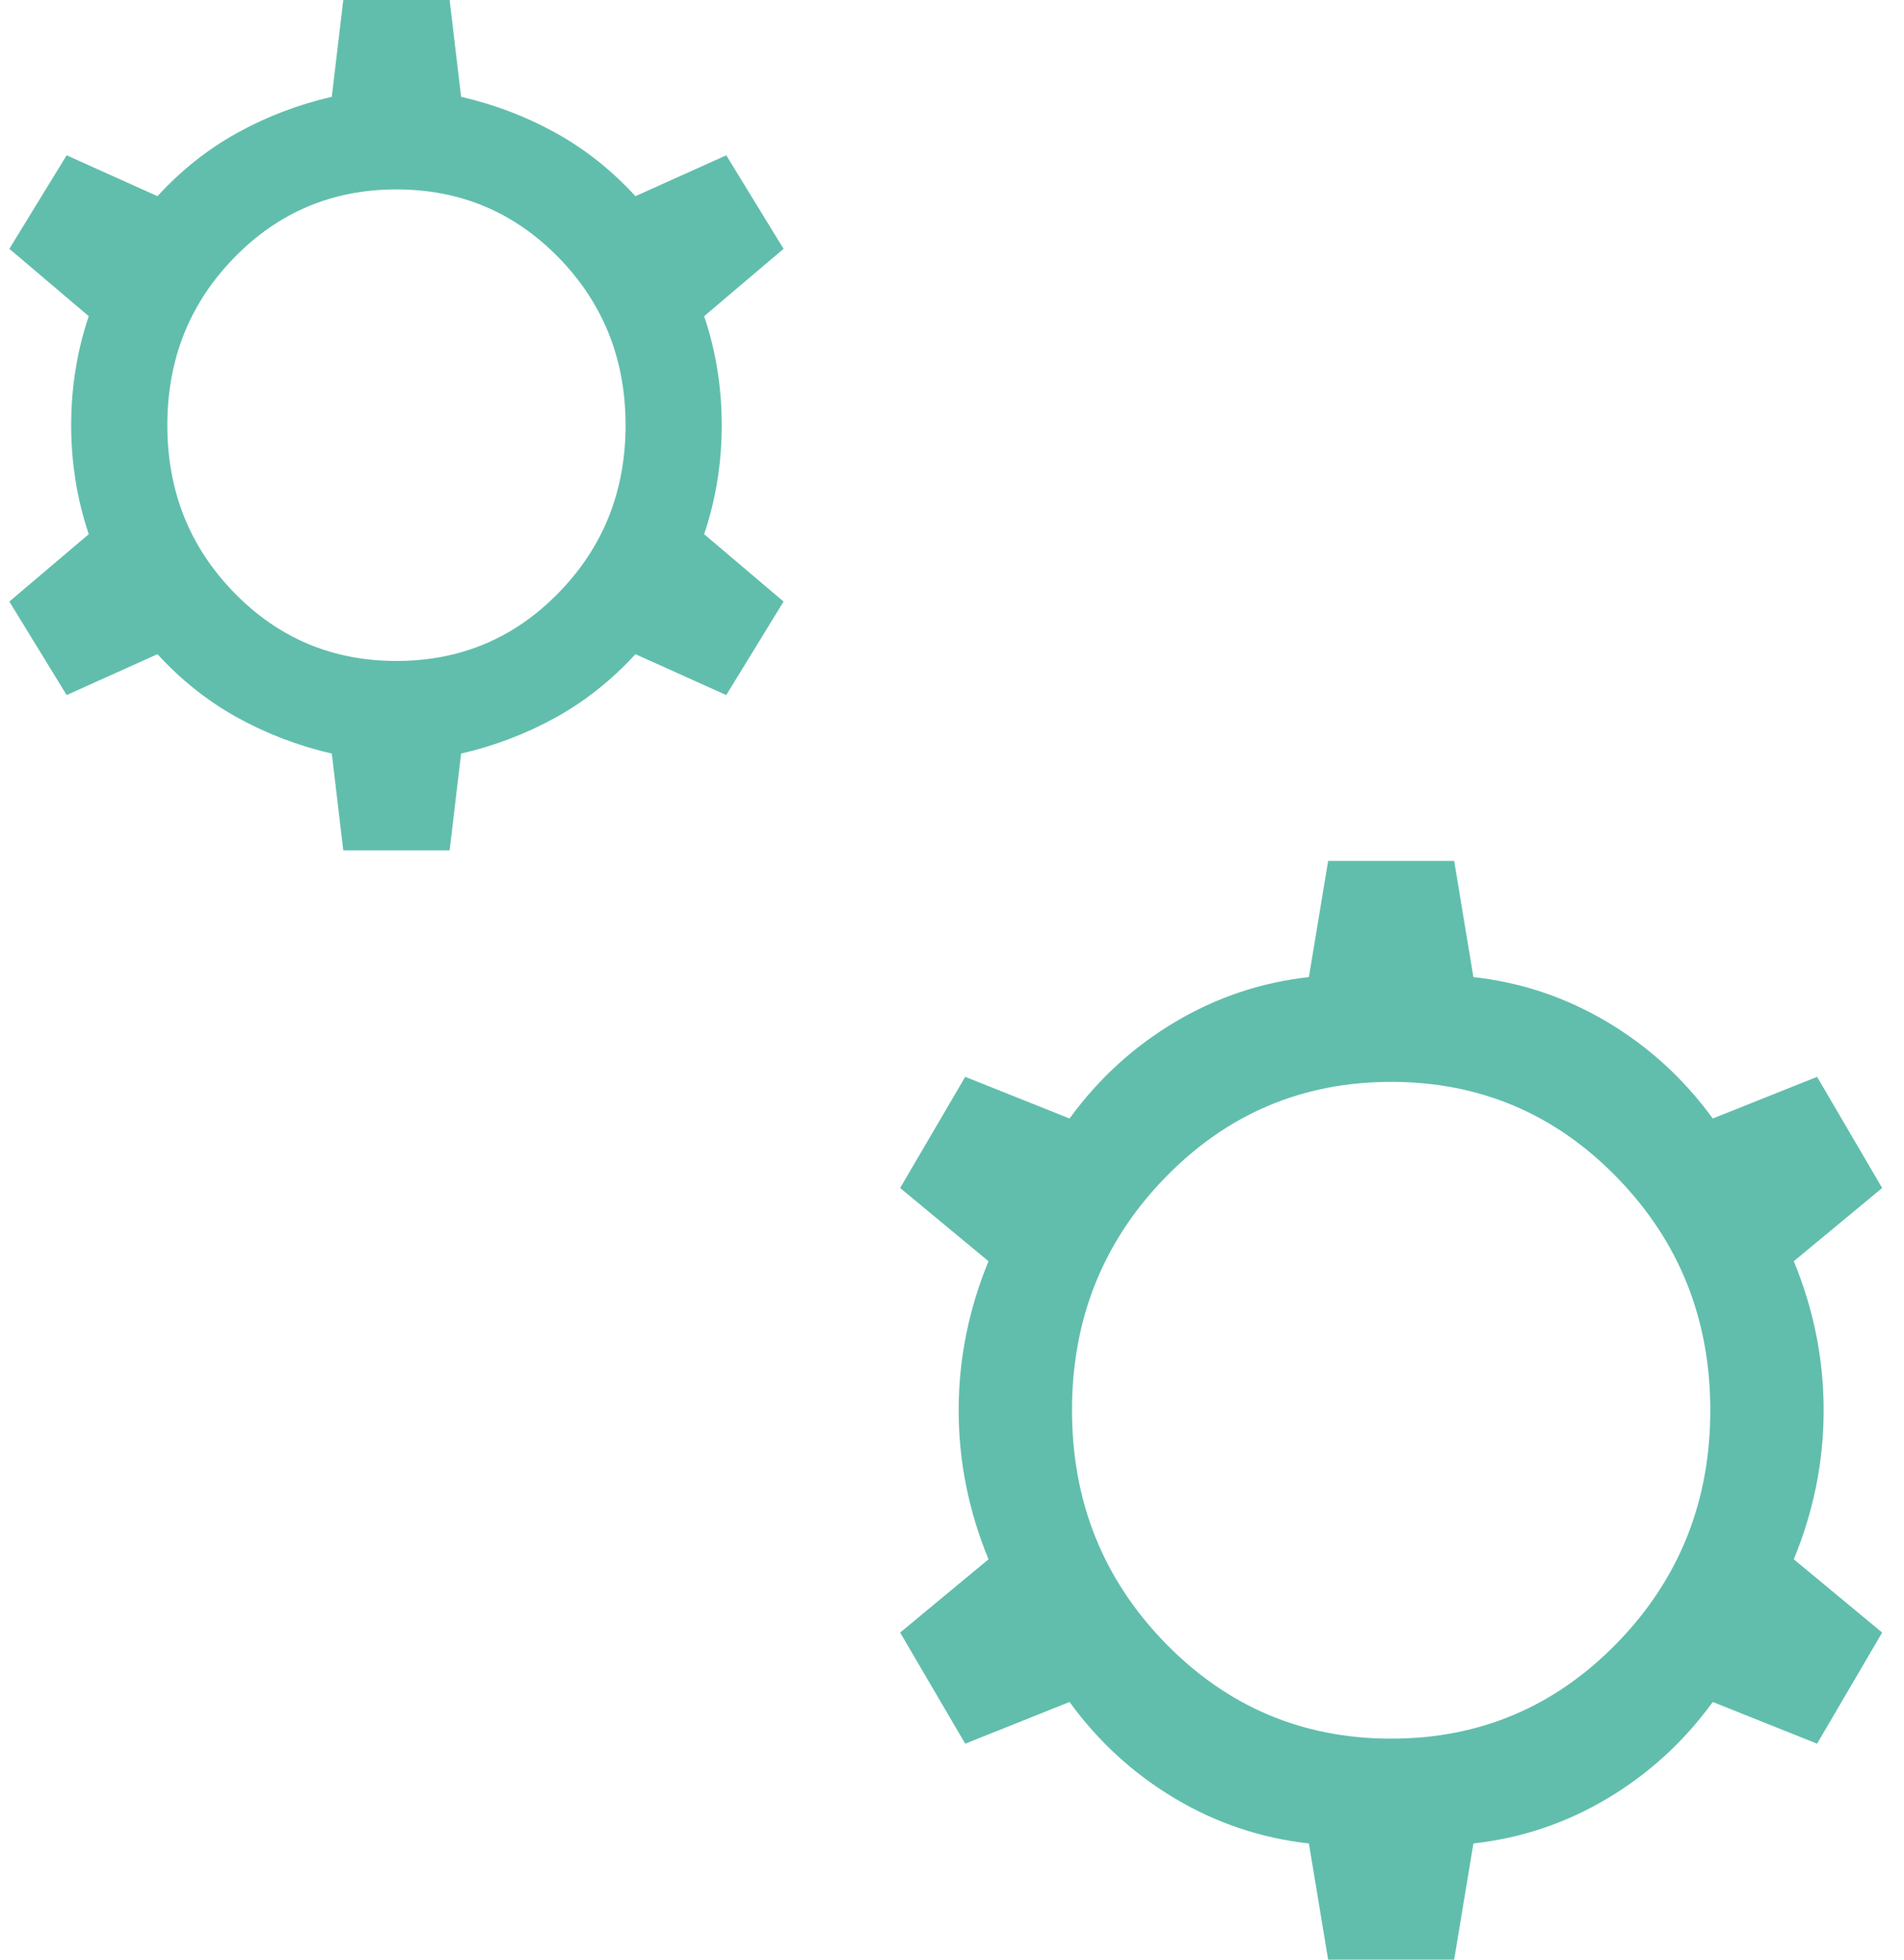 <svg xmlns="http://www.w3.org/2000/svg" width="34" height="35" viewBox="0 0 34 35" fill="none"><path d="M6.13 15.188L5.925 13.459C5.326 13.321 4.763 13.106 4.235 12.814C3.708 12.522 3.234 12.145 2.812 11.684L1.19 12.414L0.167 10.744L1.585 9.541C1.375 8.917 1.271 8.268 1.271 7.594C1.271 6.92 1.375 6.271 1.585 5.647L0.167 4.444L1.19 2.774L2.812 3.504C3.234 3.043 3.708 2.666 4.235 2.374C4.763 2.082 5.326 1.867 5.925 1.729L6.13 0H8.029L8.234 1.729C8.833 1.867 9.396 2.082 9.924 2.374C10.451 2.666 10.925 3.043 11.347 3.504L12.969 2.774L13.992 4.444L12.574 5.647C12.784 6.271 12.888 6.92 12.888 7.594C12.888 8.268 12.784 8.917 12.574 9.541L13.992 10.744L12.969 12.414L11.347 11.684C10.925 12.145 10.451 12.522 9.924 12.814C9.396 13.106 8.833 13.321 8.234 13.459L8.029 15.188H6.13ZM7.079 11.805C8.222 11.805 9.189 11.397 9.982 10.581C10.775 9.765 11.171 8.769 11.171 7.594C11.171 6.419 10.775 5.423 9.982 4.607C9.189 3.791 8.222 3.383 7.079 3.383C5.937 3.383 4.97 3.791 4.177 4.607C3.384 5.423 2.988 6.419 2.988 7.594C2.988 8.769 3.384 9.765 4.177 10.581C4.97 11.397 5.937 11.805 7.079 11.805ZM23.717 35L23.373 32.925C22.519 32.83 21.721 32.562 20.982 32.122C20.243 31.682 19.615 31.108 19.099 30.398L17.236 31.143L16.074 29.158L17.652 27.85C17.297 26.987 17.119 26.1 17.119 25.188C17.119 24.276 17.297 23.389 17.652 22.526L16.074 21.218L17.236 19.233L19.099 19.977C19.615 19.268 20.243 18.694 20.982 18.254C21.721 17.814 22.519 17.546 23.373 17.451L23.717 15.376H25.967L26.311 17.451C27.166 17.546 27.963 17.814 28.702 18.254C29.441 18.694 30.069 19.268 30.585 19.977L32.448 19.233L33.61 21.218L32.032 22.526C32.388 23.389 32.565 24.276 32.565 25.188C32.565 26.1 32.388 26.987 32.032 27.85L33.61 29.158L32.448 31.143L30.585 30.398C30.069 31.108 29.441 31.682 28.702 32.122C27.963 32.562 27.166 32.83 26.311 32.925L25.967 35H23.717ZM24.842 31.053C26.425 31.053 27.771 30.482 28.879 29.342C29.987 28.202 30.541 26.817 30.541 25.188C30.541 23.559 29.987 22.174 28.879 21.034C27.771 19.893 26.425 19.323 24.842 19.323C23.259 19.323 21.913 19.893 20.805 21.034C19.697 22.174 19.143 23.559 19.143 25.188C19.143 26.817 19.697 28.202 20.805 29.342C21.913 30.482 23.259 31.053 24.842 31.053Z" fill="#61BEAC"></path></svg>
